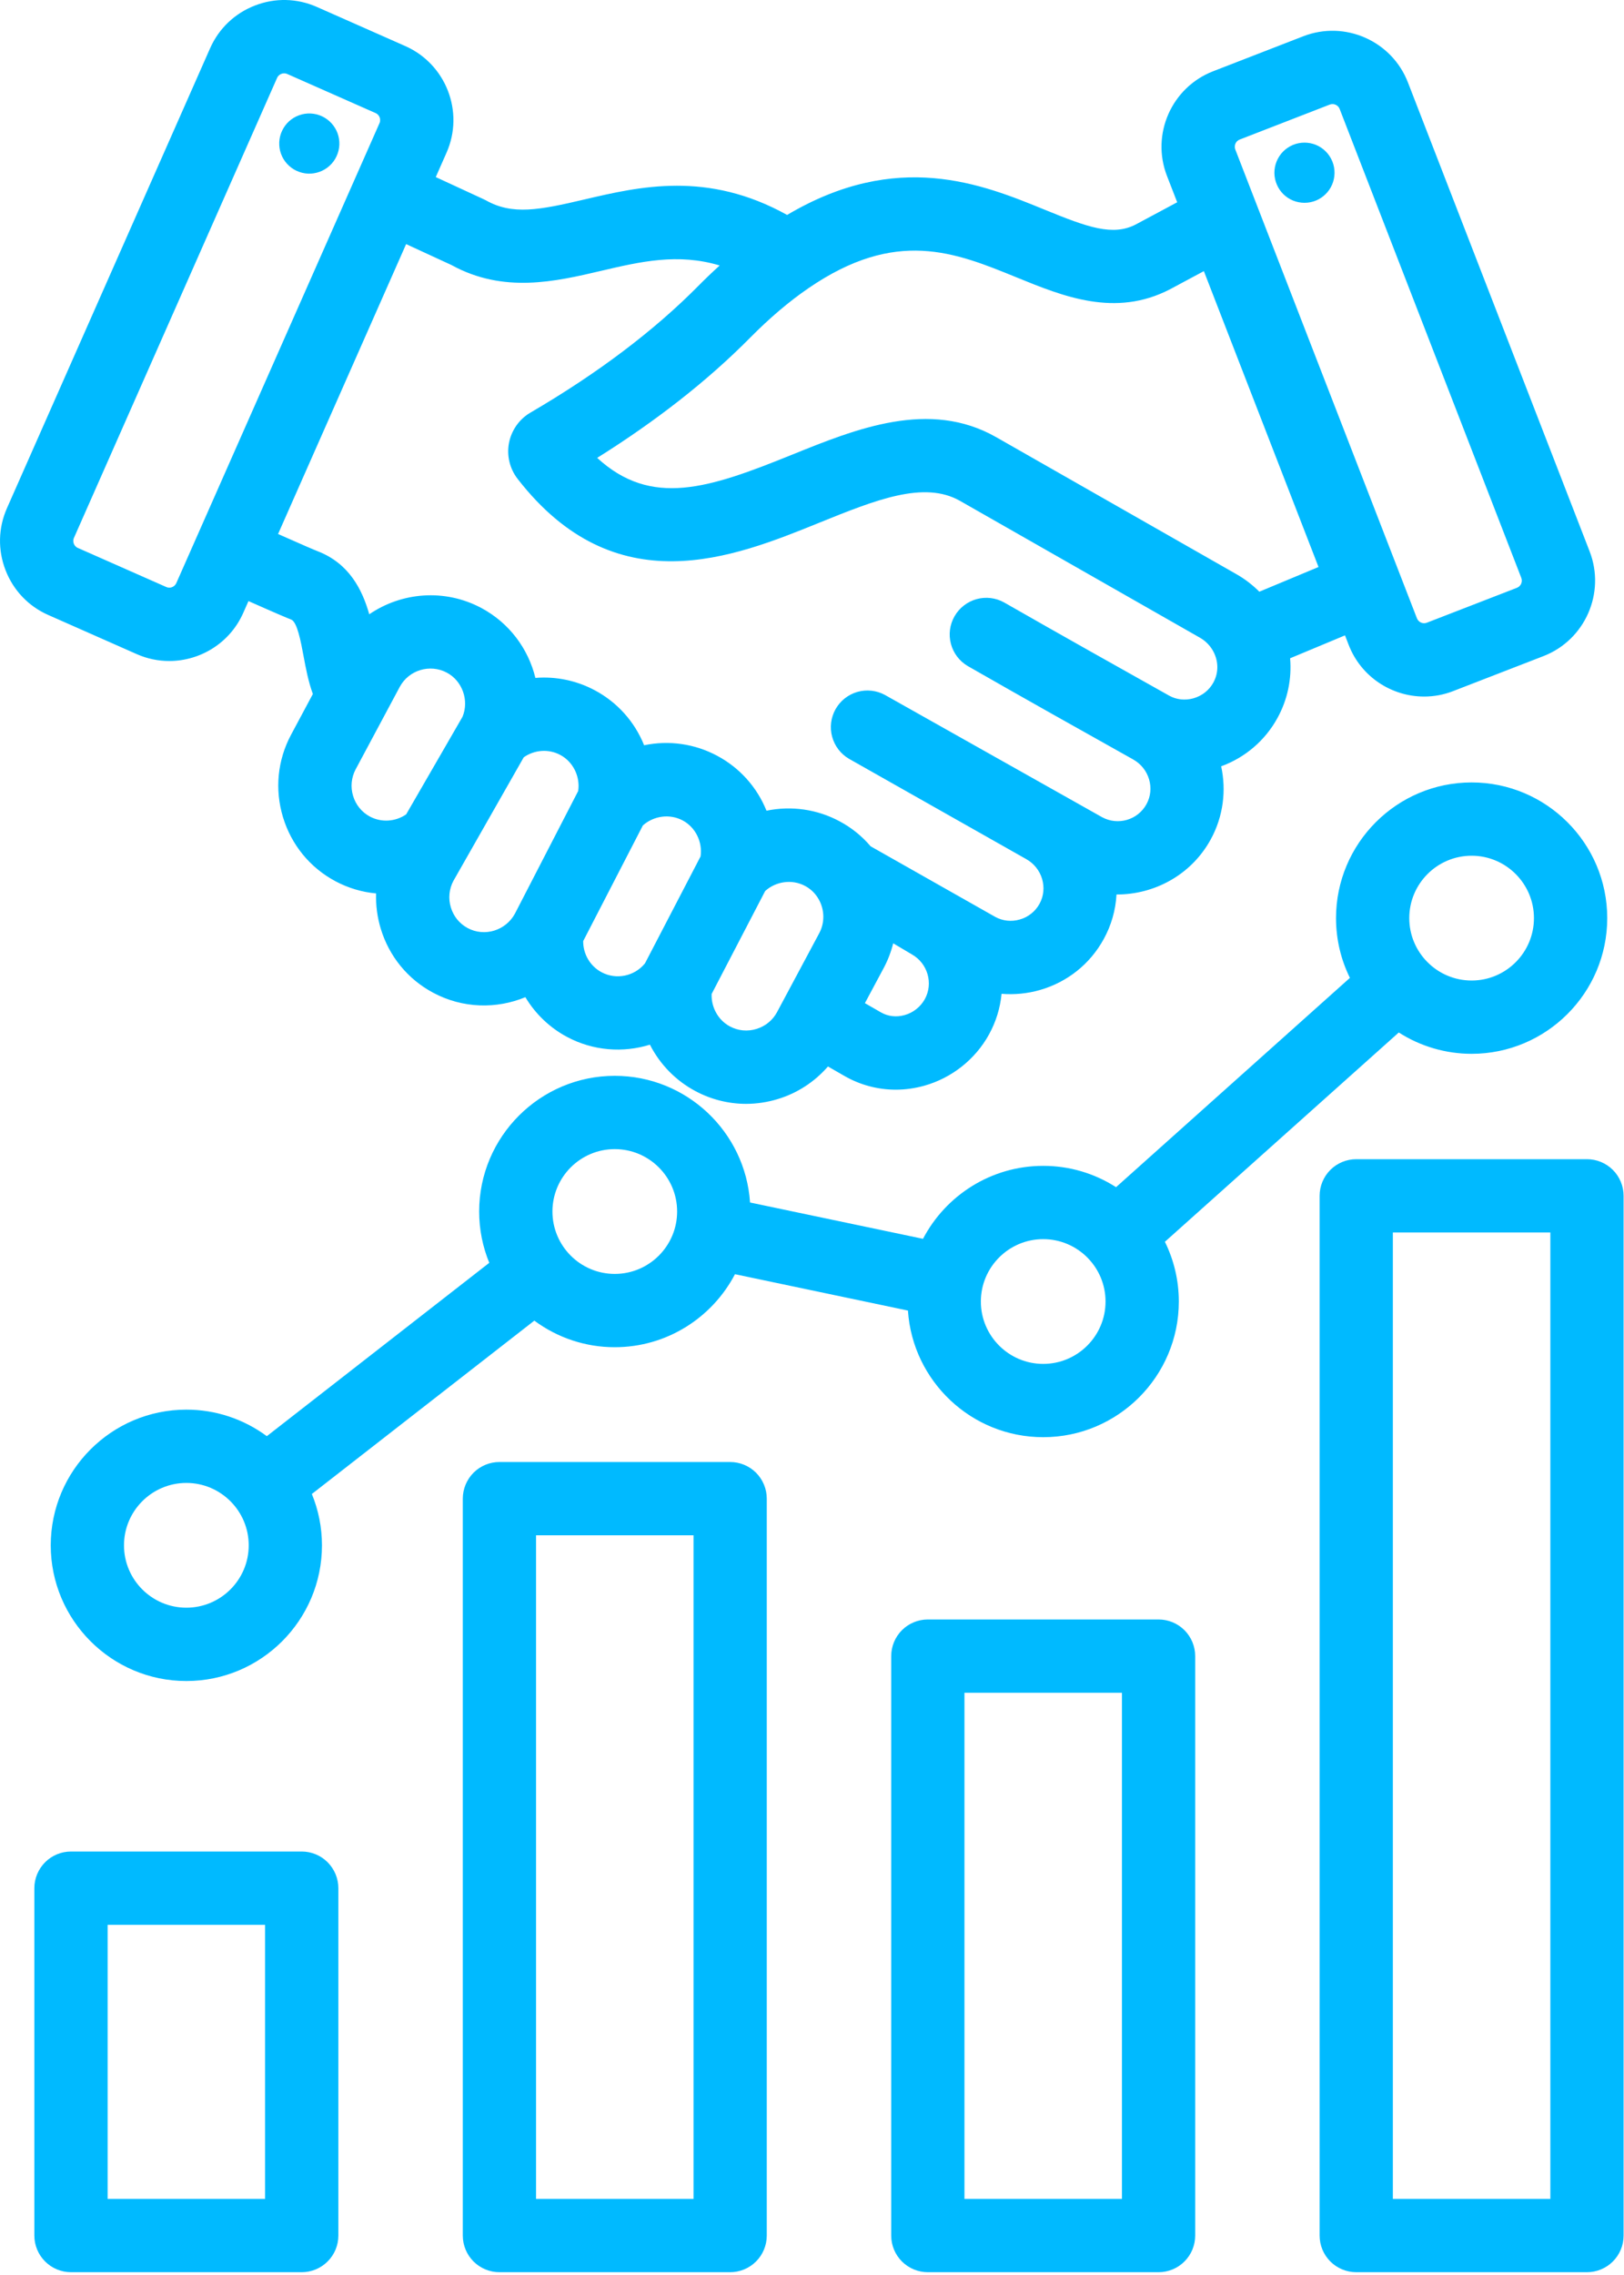 <svg width="40" height="56" viewBox="0 0 40 56" fill="none" xmlns="http://www.w3.org/2000/svg">
<path d="M3.367 16.101C3.619 16.213 3.892 16.271 4.168 16.271C4.933 16.271 5.664 15.828 5.992 15.085L6.12 14.796C6.852 15.121 7.073 15.212 7.172 15.251C7.32 15.308 7.41 15.792 7.476 16.146C7.532 16.446 7.592 16.771 7.706 17.083L7.168 18.088C6.834 18.713 6.764 19.433 6.97 20.115C7.177 20.797 7.635 21.357 8.26 21.691C8.571 21.857 8.912 21.96 9.263 21.992C9.254 22.286 9.293 22.579 9.378 22.86C9.585 23.542 10.043 24.102 10.668 24.436C11.397 24.826 12.229 24.84 12.94 24.546C13.187 24.958 13.54 25.296 13.964 25.523C14.611 25.869 15.347 25.92 16.008 25.715C16.255 26.201 16.645 26.6 17.127 26.857C17.511 27.063 17.939 27.171 18.375 27.172C18.639 27.171 18.901 27.132 19.154 27.055C19.635 26.91 20.064 26.631 20.393 26.252L20.799 26.485C21.183 26.706 21.619 26.823 22.062 26.823C22.297 26.823 22.534 26.79 22.767 26.725C23.443 26.535 24.023 26.076 24.36 25.463C24.53 25.154 24.636 24.814 24.669 24.463C24.988 24.489 25.309 24.457 25.616 24.369C26.291 24.174 26.848 23.73 27.184 23.118C27.371 22.78 27.479 22.404 27.5 22.018C28.43 22.022 29.34 21.538 29.819 20.666C30.132 20.097 30.207 19.457 30.078 18.863C30.671 18.647 31.164 18.224 31.466 17.671C31.712 17.223 31.82 16.713 31.776 16.204L33.128 15.64L33.219 15.875C33.524 16.663 34.279 17.146 35.077 17.146C35.316 17.146 35.559 17.103 35.794 17.011L38.017 16.15C39.04 15.753 39.55 14.597 39.154 13.574L34.678 2.029C34.281 1.005 33.126 0.496 32.102 0.892L29.88 1.754C28.856 2.151 28.346 3.306 28.743 4.33L28.995 4.979L27.977 5.524C27.407 5.821 26.784 5.592 25.731 5.162C24.187 4.53 22.104 3.681 19.387 5.291C17.426 4.201 15.757 4.591 14.395 4.91C13.283 5.171 12.623 5.3 11.969 4.932C11.948 4.921 11.926 4.91 11.904 4.9L10.733 4.359L10.998 3.759C11.442 2.755 10.986 1.578 9.982 1.134L7.802 0.17C7.317 -0.044 6.776 -0.057 6.279 0.136C5.782 0.328 5.391 0.701 5.176 1.186L0.17 12.512C-0.044 12.997 -0.056 13.538 0.136 14.034C0.328 14.531 0.701 14.923 1.186 15.137L3.367 16.101ZM9.111 20.1C9.012 20.047 8.924 19.975 8.853 19.887C8.782 19.8 8.729 19.7 8.697 19.592C8.664 19.484 8.652 19.371 8.663 19.259C8.674 19.147 8.706 19.038 8.759 18.939L9.845 16.91C10.068 16.493 10.589 16.335 11.007 16.558C11.39 16.762 11.558 17.245 11.392 17.644L10.004 20.046C9.741 20.227 9.396 20.252 9.111 20.1ZM11.519 22.845C11.42 22.792 11.332 22.72 11.261 22.633C11.19 22.545 11.137 22.445 11.105 22.337C11.072 22.229 11.06 22.116 11.071 22.004C11.082 21.892 11.114 21.783 11.167 21.684L12.9 18.641C13.164 18.456 13.512 18.429 13.8 18.583C14.118 18.753 14.294 19.116 14.241 19.471L12.684 22.488C12.457 22.907 11.936 23.068 11.519 22.845ZM14.815 23.931C14.533 23.78 14.362 23.483 14.364 23.166L15.834 20.319C16.099 20.081 16.496 20.026 16.814 20.195C17.132 20.364 17.308 20.728 17.255 21.082L15.887 23.712C15.631 24.03 15.179 24.126 14.815 23.931ZM19.139 24.914C19.086 25.013 19.014 25.101 18.926 25.172C18.839 25.243 18.738 25.296 18.631 25.328C18.523 25.362 18.41 25.373 18.298 25.363C18.186 25.352 18.077 25.319 17.978 25.266C17.688 25.111 17.514 24.793 17.528 24.467L18.847 21.932C19.112 21.693 19.51 21.637 19.828 21.807C19.939 21.866 20.036 21.949 20.11 22.051C20.307 22.319 20.334 22.679 20.18 22.968L19.139 24.914ZM22.779 24.594C22.726 24.689 22.655 24.773 22.569 24.84C22.484 24.908 22.386 24.958 22.28 24.987C22.079 25.044 21.872 25.02 21.698 24.92L21.303 24.693L21.771 23.819C21.871 23.63 21.948 23.428 22 23.22C22 23.22 22.418 23.469 22.457 23.491C22.849 23.71 22.993 24.205 22.779 24.594ZM30.532 3.436L32.754 2.574C32.776 2.566 32.798 2.562 32.82 2.562C32.895 2.562 32.968 2.608 32.996 2.681L37.471 14.226C37.489 14.272 37.487 14.323 37.467 14.369C37.447 14.414 37.411 14.449 37.365 14.468L35.142 15.329C35.096 15.347 35.045 15.345 35 15.325C34.955 15.305 34.92 15.268 34.901 15.223L30.425 3.677C30.408 3.631 30.41 3.58 30.43 3.535C30.449 3.49 30.486 3.454 30.532 3.436ZM25.049 6.832C26.184 7.295 27.47 7.821 28.819 7.12L29.652 6.674L32.476 13.957L31.018 14.565C30.849 14.396 30.658 14.249 30.449 14.131L24.538 10.762C22.891 9.823 21.09 10.553 19.5 11.196C17.452 12.025 16.043 12.495 14.709 11.271C16.177 10.352 17.441 9.359 18.476 8.313C18.956 7.828 19.438 7.419 19.91 7.096C22.071 5.614 23.517 6.206 25.049 6.832ZM11.118 6.523C12.404 7.23 13.68 6.931 14.806 6.667C15.771 6.441 16.696 6.225 17.726 6.535C17.544 6.7 17.366 6.869 17.194 7.044C16.101 8.148 14.712 9.195 13.066 10.156C12.93 10.235 12.812 10.343 12.721 10.472C12.63 10.601 12.567 10.747 12.537 10.902C12.507 11.057 12.511 11.216 12.548 11.369C12.585 11.522 12.654 11.666 12.751 11.79C15.165 14.897 18.062 13.725 20.177 12.868C21.562 12.308 22.758 11.824 23.645 12.329L29.556 15.698C29.705 15.783 29.825 15.911 29.9 16.065C30.016 16.305 30.011 16.573 29.886 16.801C29.782 16.991 29.608 17.128 29.396 17.189C29.19 17.247 28.977 17.224 28.796 17.123C27.54 16.419 26.116 15.621 24.735 14.831C24.527 14.714 24.282 14.685 24.053 14.748C23.824 14.812 23.629 14.963 23.511 15.169C23.392 15.376 23.361 15.62 23.422 15.85C23.483 16.08 23.633 16.276 23.838 16.396C25.226 17.191 26.653 17.99 27.912 18.695L27.913 18.696C28.305 18.916 28.451 19.41 28.238 19.796C28.024 20.186 27.533 20.328 27.144 20.115L21.796 17.106C21.588 16.993 21.344 16.967 21.116 17.032C20.889 17.098 20.696 17.25 20.58 17.457C20.464 17.663 20.434 17.907 20.496 18.135C20.558 18.364 20.707 18.559 20.911 18.678L25.278 21.148C25.67 21.368 25.816 21.862 25.604 22.248C25.552 22.341 25.483 22.424 25.399 22.49C25.316 22.556 25.22 22.606 25.117 22.634C24.911 22.694 24.696 22.67 24.512 22.569L21.444 20.832C21.23 20.58 20.97 20.371 20.678 20.216C20.128 19.92 19.491 19.829 18.879 19.956C18.646 19.376 18.216 18.897 17.663 18.603C17.113 18.308 16.476 18.217 15.865 18.345C15.632 17.764 15.202 17.285 14.649 16.991C14.201 16.752 13.694 16.646 13.187 16.687C13.013 15.973 12.548 15.336 11.856 14.966C10.951 14.483 9.889 14.578 9.095 15.121C8.923 14.512 8.598 13.868 7.825 13.569C7.738 13.535 7.491 13.43 6.849 13.145L10.003 6.009L11.118 6.523ZM1.821 13.241L6.826 1.915C6.852 1.858 6.897 1.831 6.93 1.818C6.953 1.809 6.977 1.804 7.001 1.805C7.026 1.805 7.05 1.81 7.072 1.82L9.252 2.784C9.309 2.809 9.337 2.854 9.35 2.887C9.363 2.921 9.373 2.973 9.348 3.03L4.342 14.355C4.321 14.4 4.284 14.435 4.238 14.453C4.192 14.471 4.141 14.47 4.096 14.45L1.916 13.487C1.859 13.462 1.831 13.417 1.818 13.383C1.806 13.35 1.795 13.298 1.821 13.241ZM6.878 3.499C6.883 3.402 6.906 3.307 6.948 3.219C6.989 3.131 7.047 3.052 7.119 2.986C7.191 2.921 7.275 2.87 7.367 2.837C7.458 2.804 7.555 2.789 7.652 2.794C7.749 2.798 7.845 2.822 7.933 2.863C8.021 2.905 8.1 2.963 8.165 3.035C8.231 3.107 8.282 3.191 8.315 3.282C8.348 3.374 8.362 3.471 8.358 3.568C8.353 3.665 8.33 3.76 8.288 3.849C8.247 3.937 8.189 4.016 8.117 4.081C8.045 4.147 7.961 4.197 7.869 4.23C7.778 4.263 7.681 4.278 7.584 4.274C7.486 4.269 7.391 4.245 7.303 4.204C7.215 4.163 7.136 4.104 7.071 4.033C7.005 3.961 6.954 3.877 6.921 3.785C6.888 3.694 6.874 3.596 6.878 3.499ZM31.389 4.261C31.388 4.163 31.406 4.066 31.443 3.975C31.48 3.884 31.534 3.801 31.603 3.731C31.672 3.661 31.754 3.606 31.844 3.568C31.935 3.53 32.032 3.511 32.13 3.511C32.228 3.511 32.325 3.53 32.416 3.568C32.506 3.606 32.588 3.661 32.657 3.731C32.726 3.801 32.78 3.884 32.817 3.975C32.853 4.066 32.872 4.163 32.87 4.261C32.868 4.456 32.789 4.642 32.65 4.779C32.512 4.916 32.325 4.993 32.13 4.992C31.935 4.992 31.748 4.916 31.609 4.779C31.471 4.642 31.392 4.456 31.389 4.261ZM7.431 45.576H1.749C1.509 45.576 1.28 45.671 1.111 45.84C0.942 46.01 0.846 46.239 0.846 46.478V55.029C0.846 55.269 0.942 55.498 1.111 55.667C1.28 55.836 1.509 55.931 1.749 55.931H7.431C7.671 55.931 7.9 55.836 8.069 55.667C8.239 55.498 8.334 55.269 8.334 55.029V46.478C8.334 46.239 8.238 46.01 8.069 45.84C7.9 45.671 7.671 45.576 7.431 45.576ZM6.529 54.127H2.651V47.38H6.529V54.127ZM39.088 28.534H33.405C33.166 28.534 32.936 28.629 32.767 28.798C32.598 28.967 32.503 29.197 32.503 29.436V55.029C32.503 55.269 32.598 55.498 32.767 55.667C32.936 55.836 33.166 55.931 33.405 55.931H39.088C39.327 55.931 39.557 55.836 39.726 55.667C39.895 55.498 39.99 55.269 39.99 55.029V29.436C39.99 29.197 39.895 28.967 39.726 28.798C39.557 28.629 39.327 28.534 39.088 28.534ZM38.186 54.127H34.307V30.338H38.186V54.127ZM28.536 39.864H22.853C22.614 39.864 22.384 39.959 22.215 40.128C22.046 40.297 21.951 40.527 21.951 40.766V55.029C21.951 55.269 22.046 55.498 22.215 55.667C22.384 55.836 22.614 55.931 22.853 55.931H28.536C28.775 55.931 29.005 55.836 29.174 55.667C29.343 55.498 29.438 55.269 29.438 55.029V40.766C29.438 40.527 29.343 40.297 29.174 40.128C29.005 39.959 28.775 39.864 28.536 39.864ZM27.634 54.127H23.755V41.668H27.634V54.127ZM17.984 35.988H12.301C12.062 35.988 11.832 36.083 11.663 36.252C11.494 36.422 11.399 36.651 11.399 36.89V55.029C11.399 55.268 11.494 55.498 11.663 55.667C11.832 55.836 12.062 55.931 12.301 55.931H17.984C18.223 55.931 18.453 55.836 18.622 55.667C18.791 55.498 18.886 55.268 18.886 55.029V36.89C18.886 36.651 18.791 36.422 18.622 36.252C18.453 36.083 18.223 35.988 17.984 35.988ZM17.082 54.127H13.203V37.792H17.082V54.127ZM36.247 25.94C38.088 25.94 39.587 24.442 39.587 22.6C39.587 20.758 38.088 19.26 36.247 19.26C34.405 19.26 32.907 20.758 32.907 22.6C32.907 23.128 33.03 23.627 33.249 24.071L27.489 29.223C26.953 28.879 26.331 28.697 25.695 28.698C24.41 28.698 23.292 29.428 22.734 30.494L18.474 29.6C18.359 27.861 16.909 26.482 15.142 26.482C13.301 26.482 11.802 27.98 11.802 29.822C11.802 30.269 11.891 30.695 12.051 31.085L6.572 35.352C5.998 34.927 5.304 34.698 4.59 34.699C2.748 34.699 1.25 36.197 1.25 38.039C1.25 39.88 2.748 41.379 4.59 41.379C6.432 41.379 7.93 39.88 7.93 38.039C7.93 37.592 7.841 37.165 7.681 36.775L13.161 32.508C13.734 32.933 14.429 33.163 15.142 33.162C16.427 33.162 17.544 32.432 18.103 31.365L22.363 32.26C22.478 33.998 23.928 35.377 25.695 35.377C27.536 35.377 29.035 33.879 29.035 32.038C29.035 31.51 28.911 31.011 28.692 30.567L34.453 25.415C34.988 25.758 35.611 25.94 36.247 25.94ZM36.247 21.064C37.093 21.064 37.782 21.753 37.782 22.6C37.782 23.447 37.093 24.136 36.247 24.136C35.4 24.136 34.711 23.447 34.711 22.6C34.711 21.753 35.4 21.064 36.247 21.064ZM4.59 39.574C3.743 39.574 3.054 38.886 3.054 38.039C3.054 37.192 3.743 36.503 4.59 36.503C5.437 36.503 6.126 37.192 6.126 38.039C6.126 38.886 5.437 39.574 4.59 39.574ZM15.142 31.358C14.295 31.358 13.607 30.669 13.607 29.822C13.607 28.975 14.295 28.286 15.142 28.286C15.989 28.286 16.678 28.975 16.678 29.822C16.678 30.669 15.989 31.358 15.142 31.358ZM25.695 33.573C24.848 33.573 24.159 32.884 24.159 32.038C24.159 31.191 24.848 30.502 25.695 30.502C26.541 30.502 27.23 31.191 27.23 32.038C27.23 32.884 26.541 33.573 25.695 33.573Z" fill="#00BAFF"/>
</svg>
